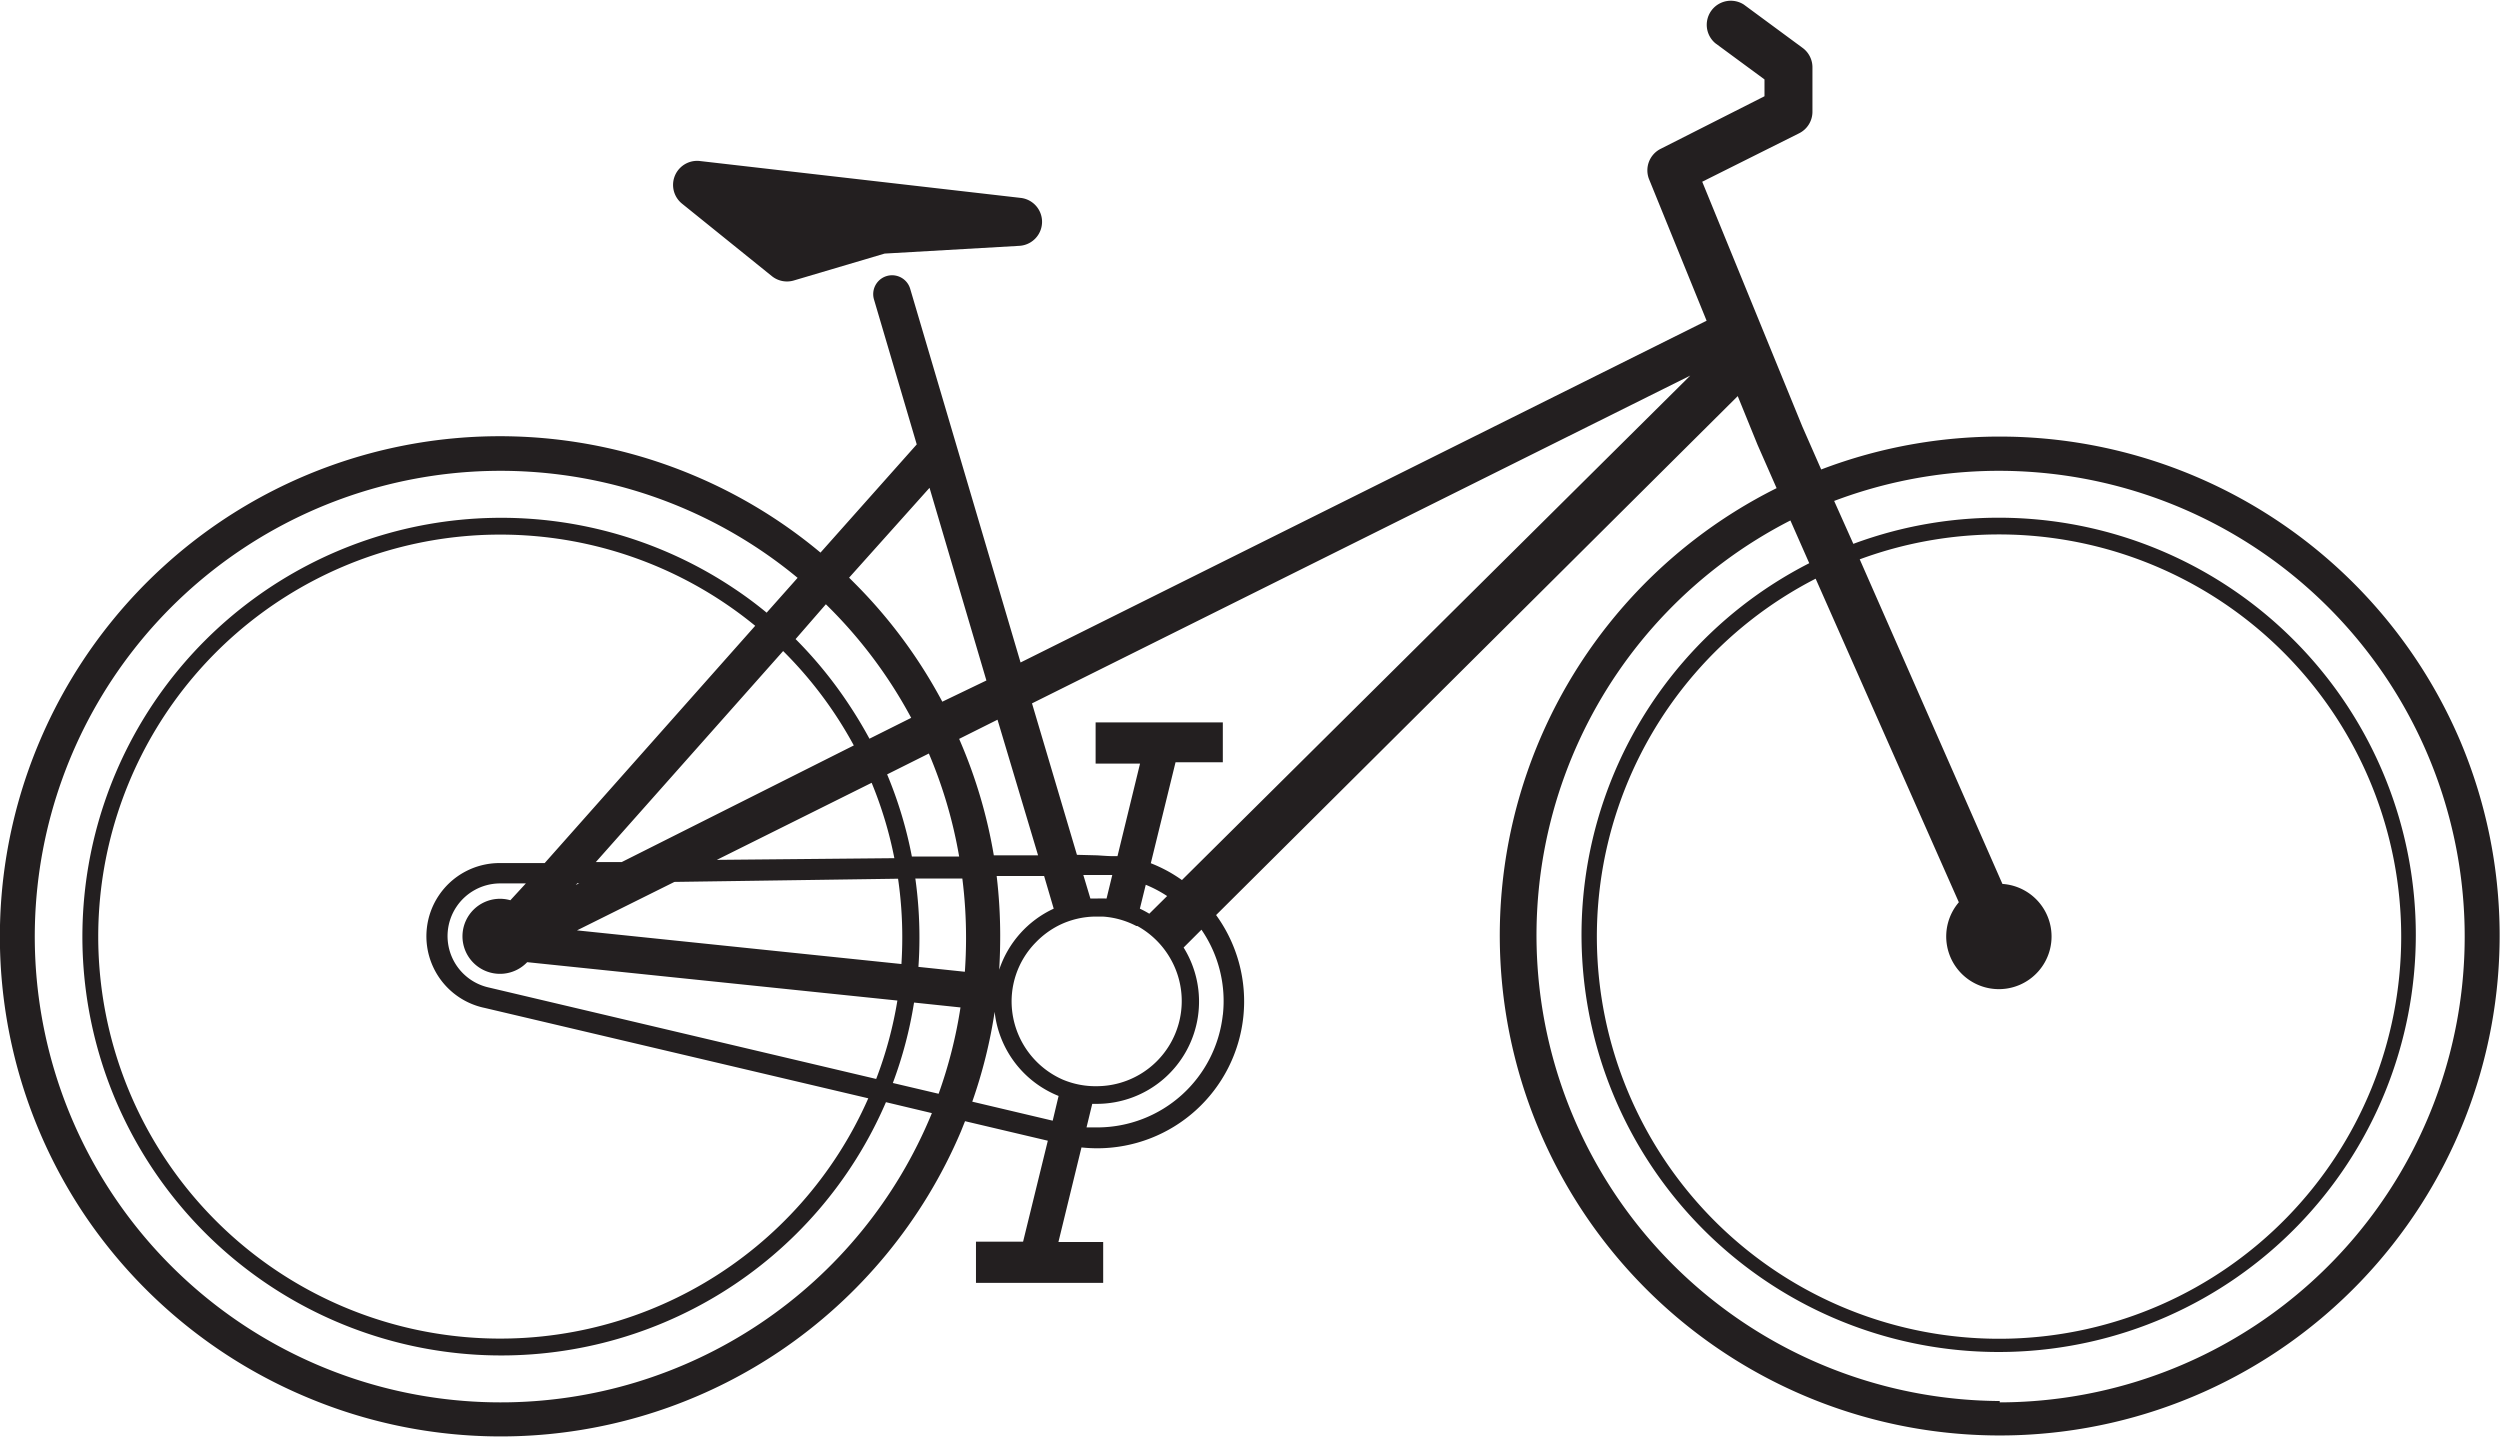 <svg id="Layer_1" data-name="Layer 1" xmlns="http://www.w3.org/2000/svg" viewBox="0 0 148.57 85.38"><defs><style>.cls-1{fill:#231f20;}</style></defs><title>4</title><path class="cls-1" d="M146.23,44.09a29.75,29.75,0,0,0-38-16.19l-1.12-2.55L101.16,10.8l5.76-2.88a1.43,1.43,0,0,0,.79-1.28V4a1.43,1.43,0,0,0-.58-1.15l-3.5-2.58a1.43,1.43,0,0,0-1.69,2.3l2.92,2.15v1L98.7,8.84A1.43,1.43,0,0,0,98,10.65l3.42,8.41L60.65,39.37,54.09,17.16a1.12,1.12,0,0,0-2.15.64l2.54,8.61-5.72,6.43a29.69,29.69,0,0,0-7.47-4.56A29.68,29.68,0,0,0,13.1,31,29.8,29.8,0,0,0,2.34,44.09,29.69,29.69,0,0,0,5.08,72.28,29.81,29.81,0,0,0,18.15,83,29.68,29.68,0,0,0,46.34,80.3,29.8,29.8,0,0,0,57.11,67.23l0.24-.6,4.92,1.16-1.47,6H58v2.45h7.56V73.81H62.9l1.37-5.62a8.88,8.88,0,0,0,.95.05,8.73,8.73,0,0,0,7.05-13.86l31-30.84,1.18,2.9,0,0,1.13,2.57A29.71,29.71,0,1,0,146.23,44.09ZM61.69,50.83l-2.63,0a29.45,29.45,0,0,0-2-6.78L57,43.91l2.28-1.14ZM64.38,52h0.77s0.58,0,.87,0h0.08l-0.34,1.4a6.07,6.07,0,0,0-.61,0H64.8Zm-1.76,2a6.12,6.12,0,0,0-3.24,3.63q0.06-1,.06-2a30.18,30.18,0,0,0-.21-3.57l2.82,0ZM52.07,64.12l-23-5.43a3.13,3.13,0,0,1,.62-6.19h0.06l1.5,0-0.92,1a2.23,2.23,0,1,0,1,3.68l22,2.28A23.73,23.73,0,0,1,52.07,64.12ZM57,50.9l-2.81,0a24.71,24.71,0,0,0-1.47-4.88l2.48-1.24A27.48,27.48,0,0,1,57,50.9ZM53.15,51L42.6,51.1l9.2-4.58A23.7,23.7,0,0,1,53.15,51Zm-16.2.23-1.54,0L46.54,38.69a24,24,0,0,1,4.2,5.61Zm-2.53,1.26-0.2.1,0.09-.1h0.11Zm-2.05-1.2-2.61,0H29.69a4.35,4.35,0,0,0-.88,8.61L51.6,65.27a23.89,23.89,0,1,1-6.72-28.08Zm1.92,4,5.79-2.88,13.29-.19a24.08,24.08,0,0,1,.25,3.48q0,0.8-.05,1.59Zm20.11-3.08,2.79,0a27.92,27.92,0,0,1,.22,3.54q0,1-.07,2l-2.76-.29q0.06-.84.06-1.69A25.18,25.18,0,0,0,54.39,52.16Zm0.84-23.22,3.38,11.45L56,41.7a29.73,29.73,0,0,0-5.23-7.06l-0.31-.31Zm-6.16,6.92a27.78,27.78,0,0,1,5.07,6.75l-2.48,1.24q-0.59-1.09-1.28-2.12a25.09,25.09,0,0,0-3-3.69l-0.11-.11ZM29.72,83.34a27.68,27.68,0,1,1,17.68-49l-1.84,2.07q-0.92-.76-1.91-1.42a24.89,24.89,0,1,0,9,30.51l2.73,0.65A27.69,27.69,0,0,1,29.72,83.34ZM55.78,65l-2.72-.64a24.63,24.63,0,0,0,1.26-4.78l2.76,0.29A27.49,27.49,0,0,1,55.78,65Zm6.78,1.6-4.78-1.13a29.38,29.38,0,0,0,1.33-5.34,6.1,6.1,0,0,0,3.8,5Zm0.6-2.44a5.09,5.09,0,0,1-3-4A5,5,0,0,1,61.56,56a5.09,5.09,0,0,1,1.35-1,5,5,0,0,1,2.19-.53h0.43a5,5,0,0,1,2,.56l0.06,0a5.11,5.11,0,0,1,2,2,5.06,5.06,0,0,1-4.39,7.52h0A5,5,0,0,1,63.16,64.16ZM68.3,54.3a6.07,6.07,0,0,0-.56-0.3l0.35-1.42a7.45,7.45,0,0,1,1.27.67Zm4.37,6A7.51,7.51,0,0,1,65.22,67l-0.65,0,0.34-1.4H65.2a6.08,6.08,0,0,0,5.14-9.29l1.06-1.06A7.48,7.48,0,0,1,72.67,60.33Zm-2.43-8a8.86,8.86,0,0,0-.77-0.49,8.73,8.73,0,0,0-1.08-.51l1.47-6h2.81V42.93H65.11v2.45h2.64l-1.34,5.5-0.24,0c-0.34,0-.92-0.05-1-0.05h0L64,50.8l-2.67-9,39.12-19.48Zm46.17,1.32A3.13,3.13,0,1,0,119,52.53l-8.48-19.29a23.9,23.9,0,1,1-2.62,1.15Zm2.43,29.64A27.68,27.68,0,0,1,106.4,30.93l1.12,2.54a24.79,24.79,0,1,0,2.62-1.15L109,29.77A27.68,27.68,0,1,1,118.84,83.34Z"/><path class="cls-1" d="M40.54,12.11l5.33,4.3a1.43,1.43,0,0,0,1.3.26l5.4-1.6,8-.46a1.43,1.43,0,0,0,.08-2.85L41.6,9.57A1.43,1.43,0,0,0,40.54,12.11Z"/></svg>